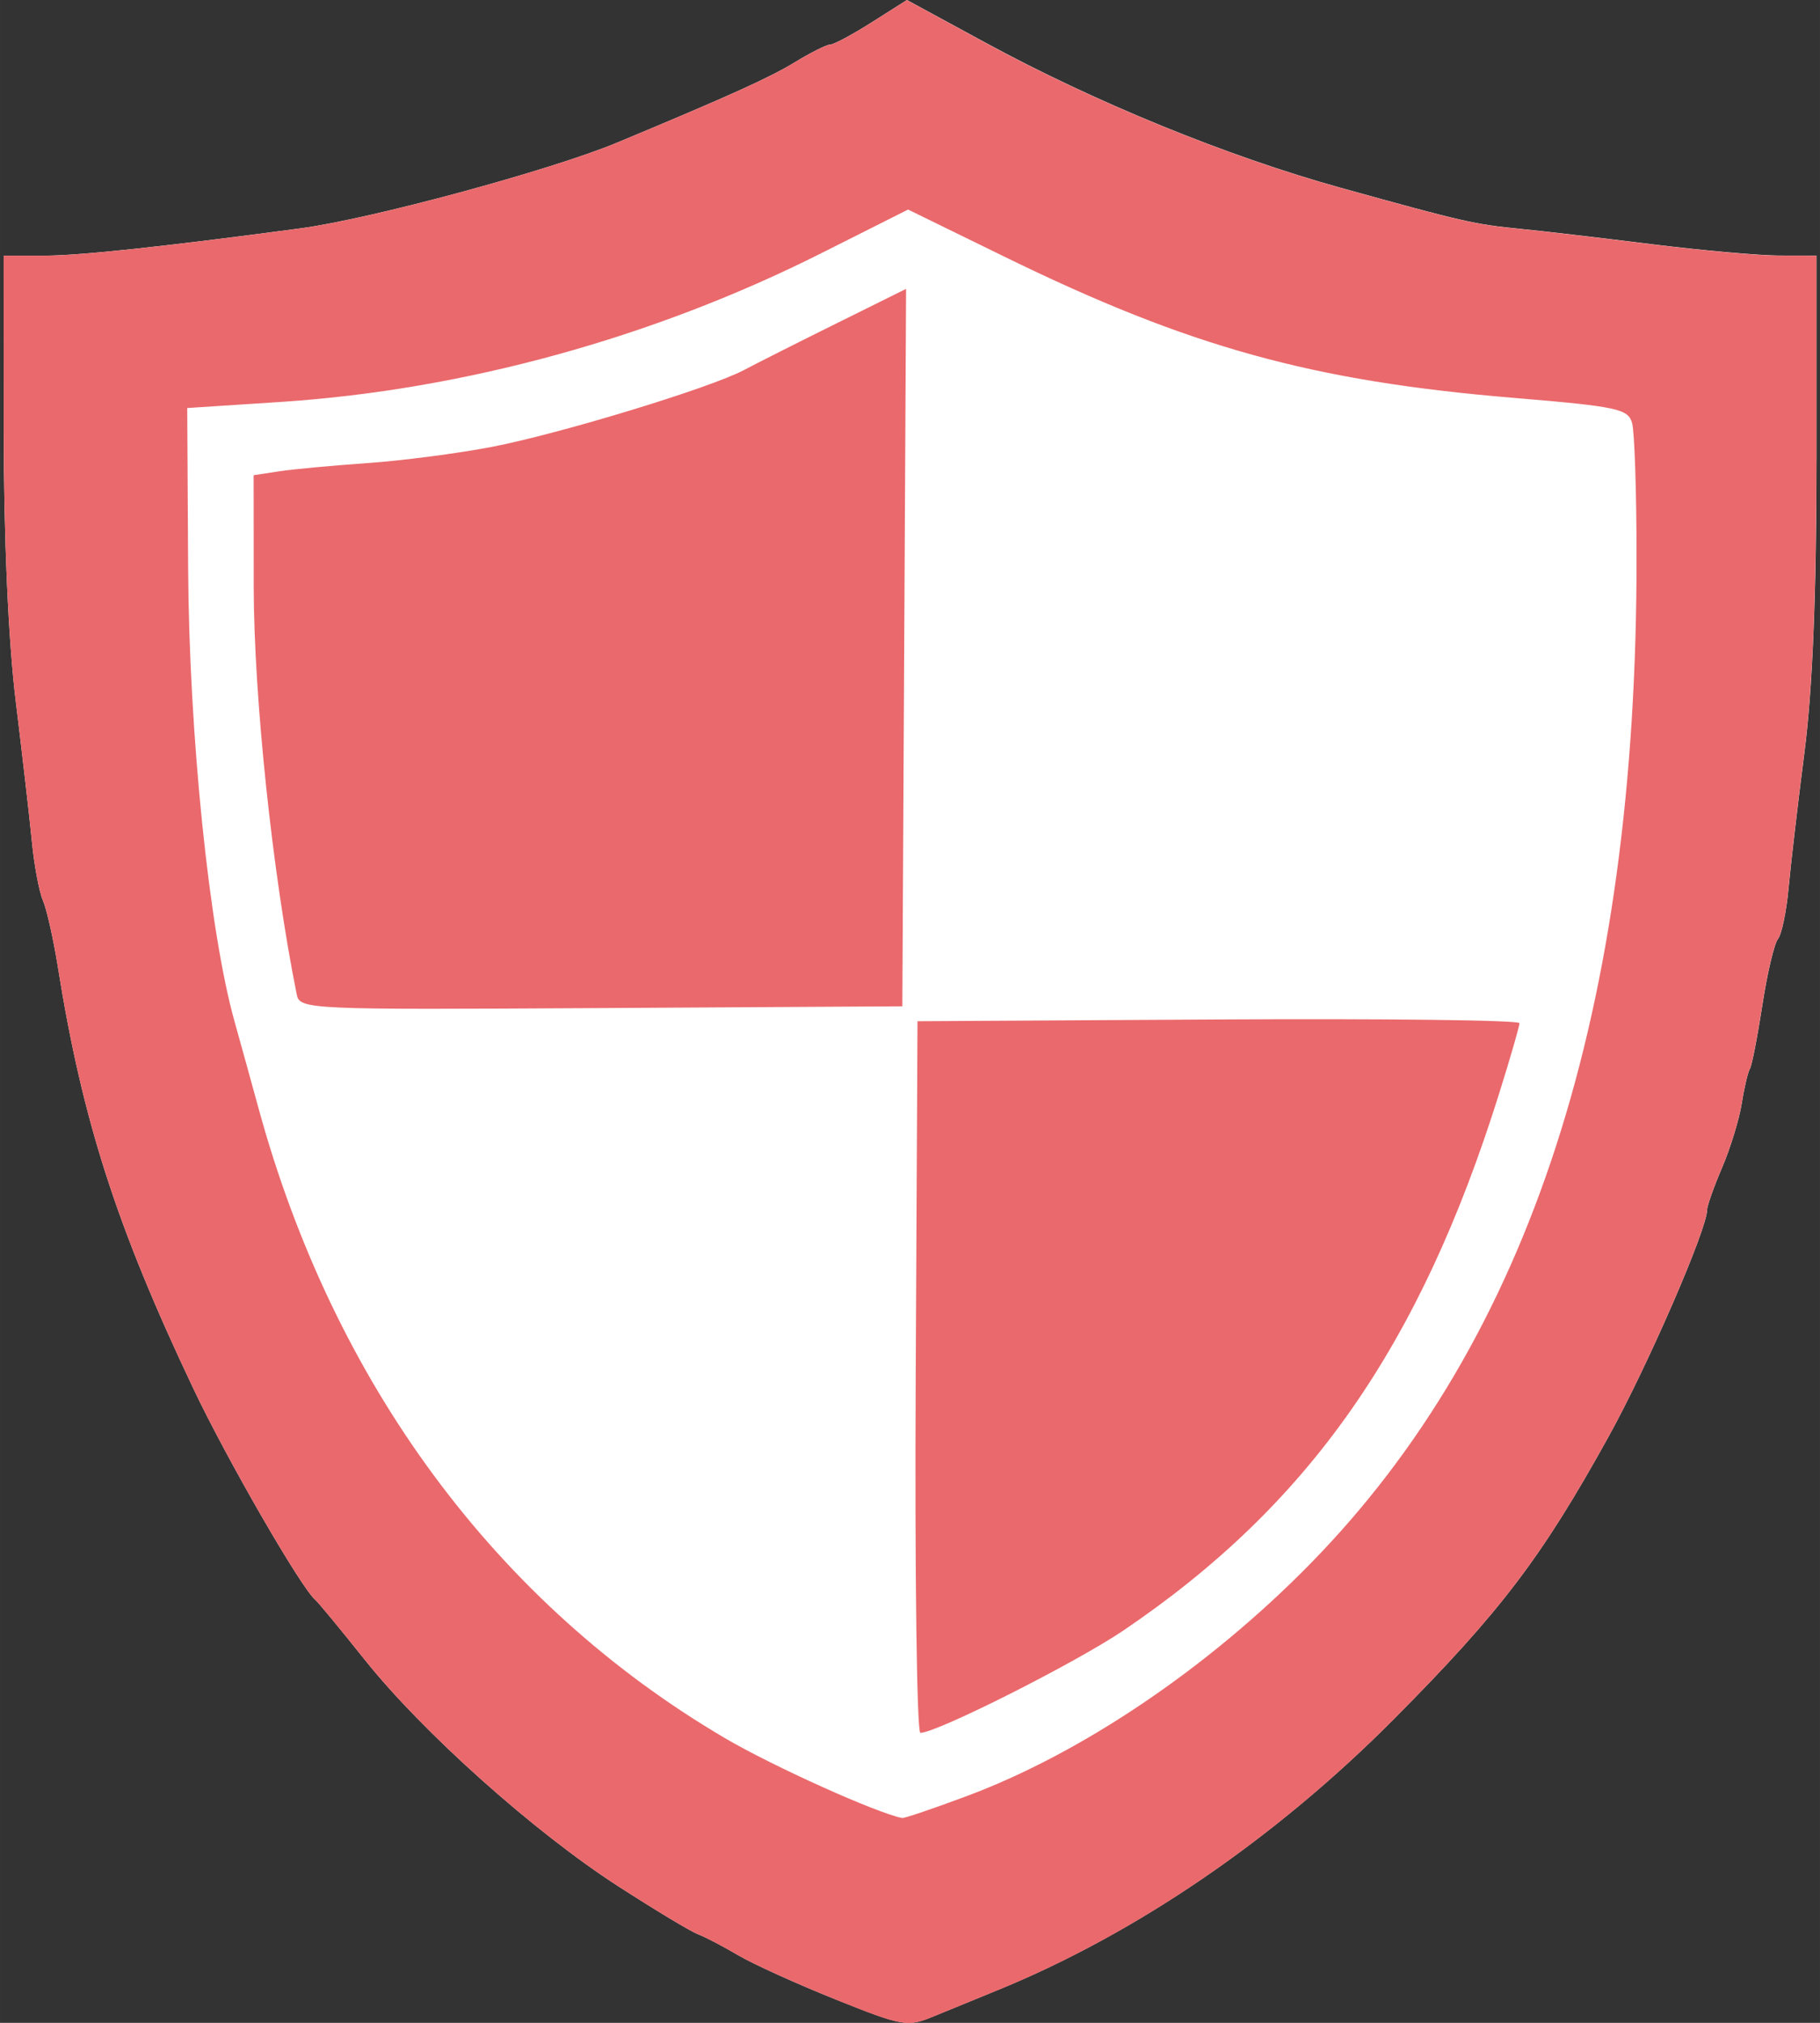 <?xml version="1.0" encoding="UTF-8" standalone="no"?>
<!-- Created with Inkscape (http://www.inkscape.org/) -->

<svg
   xmlns:dc="http://purl.org/dc/elements/1.1/"
   xmlns:cc="http://creativecommons.org/ns#"
   xmlns:rdf="http://www.w3.org/1999/02/22-rdf-syntax-ns#"
   xmlns:svg="http://www.w3.org/2000/svg"
   xmlns="http://www.w3.org/2000/svg"
   xmlns:sodipodi="http://sodipodi.sourceforge.net/DTD/sodipodi-0.dtd"
   xmlns:inkscape="http://www.inkscape.org/namespaces/inkscape"
   width="180"
   height="200"
   viewBox="0 0 47.625 52.917"
   version="1.1"
   id="svg8"
   inkscape:version="0.92.2 (5c3e80d, 2017-08-06)"
   sodipodi:docname="Defender-logo.svg">
  <rect x="0" y="0" width="47.625" height="52.917" fill="#333333" stroke="none"/>
  <defs
     id="defs2" />
  <sodipodi:namedview
     id="base"
     pagecolor="#ffffff"
     bordercolor="#666666"
     borderopacity="1.0"
     inkscape:pageopacity="0.0"
     inkscape:pageshadow="2"
     inkscape:zoom="0.98994949"
     inkscape:cx="137.45254"
     inkscape:cy="47.679346"
     inkscape:document-units="mm"
     inkscape:current-layer="layer1"
     showgrid="false"
     units="px"
     inkscape:window-width="1366"
     inkscape:window-height="706"
     inkscape:window-x="-8"
     inkscape:window-y="-8"
     inkscape:window-maximized="1" />
  <g
     inkscape:label="Layer 1"
     inkscape:groupmode="layer"
     id="layer1"
     transform="translate(0,-244.083)">
    <path
       style="fill:#ffffff;fill-opacity:1;stroke:none;stroke-width:0.204;stroke-opacity:1"
       d="m 23.732,244.083 -0.92,0.583 c -0.506,0.321 -0.996,0.583 -1.088,0.583 -0.093,0 -0.512,0.21 -0.931,0.466 -0.657,0.401 -1.716,0.879 -4.647,2.1 -1.732,0.721 -6.435,1.994 -8.281,2.241 -3.576,0.478 -5.782,0.714 -6.69,0.714 H 0.095 l 0.002,4.55 c 0.001,2.826 0.12,5.517 0.315,7.105 0.172,1.406 0.363,3.062 0.423,3.68 0.06,0.619 0.19,1.309 0.288,1.534 0.098,0.225 0.274,1.007 0.391,1.738 0.64,4.009 1.535,6.794 3.546,11.031 0.882,1.86 2.83,5.232 3.194,5.53 0.069,0.056 0.651,0.761 1.294,1.567 1.519,1.902 4.43,4.503 6.63,5.922 0.96,0.619 1.898,1.184 2.084,1.254 0.186,0.07 0.658,0.316 1.05,0.548 0.391,0.231 1.542,0.753 2.556,1.159 v -5.3e-4 c 1.756,0.703 1.878,0.724 2.56,0.443 0.394,-0.163 1.13,-0.464 1.636,-0.67 3.66,-1.489 7.311,-3.984 10.434,-7.131 2.777,-2.798 3.845,-4.204 5.598,-7.371 1.016,-1.836 2.575,-5.421 2.575,-5.924 0,-0.106 0.177,-0.605 0.393,-1.109 0.216,-0.504 0.447,-1.259 0.514,-1.677 0.066,-0.418 0.163,-0.827 0.214,-0.909 0.051,-0.083 0.197,-0.831 0.325,-1.663 0.128,-0.832 0.311,-1.61 0.408,-1.73 0.097,-0.119 0.222,-0.717 0.278,-1.329 0.056,-0.612 0.243,-2.213 0.416,-3.558 0.212,-1.646 0.315,-4.169 0.315,-7.718 v -5.273 l -0.971,-0.001 c -0.534,-9.3e-4 -2.049,-0.136 -3.367,-0.3 -1.317,-0.164 -2.847,-0.343 -3.4,-0.397 -1.218,-0.119 -1.498,-0.183 -4.719,-1.077 -2.964,-0.823 -6.439,-2.243 -9.307,-3.804 z"
       id="path827"
       inkscape:connector-curvature="0"
       sodipodi:nodetypes="ccscccscccccccccsccccccccscccccccsccccccc" />
    <path
       style="fill:#ea696c;fill-opacity:1;stroke-width:0.204"
       d="m 21.866,296.389 c -1.014,-0.406 -2.164,-0.928 -2.556,-1.159 -0.391,-0.231 -0.864,-0.478 -1.049,-0.548 -0.186,-0.07 -1.124,-0.634 -2.084,-1.254 -2.2,-1.419 -5.111,-4.02 -6.63,-5.922 -0.643,-0.806 -1.226,-1.511 -1.294,-1.567 -0.364,-0.298 -2.311,-3.671 -3.194,-5.53 C 3.049,276.171 2.153,273.386 1.513,269.377 1.397,268.646 1.221,267.864 1.123,267.639 1.025,267.414 0.895,266.724 0.834,266.105 0.774,265.487 0.584,263.831 0.411,262.425 0.217,260.837 0.098,258.146 0.096,255.32 l -0.002,-4.549 h 1.08 c 0.908,0 3.114,-0.235 6.69,-0.714 1.846,-0.247 6.548,-1.52 8.281,-2.241 2.931,-1.221 3.991,-1.699 4.647,-2.1 0.419,-0.256 0.839,-0.465 0.931,-0.465 0.093,0 0.582,-0.263 1.088,-0.583 l 0.92,-0.583 2.034,1.107 c 2.869,1.561 6.344,2.981 9.308,3.804 3.221,0.894 3.501,0.958 4.719,1.078 0.553,0.054 2.083,0.233 3.401,0.397 1.317,0.164 2.832,0.3 3.367,0.3 l 0.971,7.4e-4 v 5.273 c 0,3.549 -0.103,6.072 -0.315,7.719 -0.173,1.345 -0.36,2.946 -0.416,3.558 -0.056,0.612 -0.181,1.21 -0.278,1.329 -0.097,0.119 -0.281,0.897 -0.408,1.729 -0.128,0.832 -0.274,1.58 -0.325,1.663 -0.051,0.083 -0.147,0.492 -0.214,0.91 -0.066,0.418 -0.298,1.172 -0.514,1.677 -0.216,0.504 -0.393,1.004 -0.393,1.109 0,0.503 -1.558,4.088 -2.574,5.924 -1.753,3.167 -2.821,4.573 -5.598,7.371 -3.123,3.147 -6.774,5.642 -10.434,7.131 -0.506,0.206 -1.242,0.507 -1.636,0.67 -0.681,0.281 -0.804,0.26 -2.56,-0.443 z m 3.441,-5.324 c 3.017,-1.127 6.319,-3.36 8.979,-6.073 5.757,-5.871 8.549,-14.489 8.539,-26.35 -7.2e-4,-1.687 -0.053,-3.255 -0.115,-3.484 -0.102,-0.381 -0.375,-0.439 -3.115,-0.668 -5.266,-0.439 -8.476,-1.328 -13.303,-3.688 l -2.53,-1.237 -2.275,1.144 c -4.391,2.209 -9.363,3.576 -14.134,3.888 l -2.454,0.16 0.024,4.192 c 0.024,4.35 0.55,9.49 1.215,11.859 0.173,0.618 0.453,1.631 0.622,2.249 1.97,7.219 6.239,12.987 12.211,16.496 1.253,0.736 3.972,1.961 4.637,2.089 0.056,0.01 0.821,-0.249 1.699,-0.577 z m -1.345,-10.959 0.047,-9.308 7.876,-0.046 c 4.332,-0.025 7.876,0.017 7.876,0.097 0,0.078 -0.239,0.907 -0.532,1.84 -2.073,6.617 -4.97,10.756 -9.829,14.045 -1.252,0.848 -4.887,2.68 -5.316,2.68 -0.093,0 -0.148,-4.189 -0.122,-9.308 z M 7.764,270.092 c -0.633,-3.131 -1.123,-7.778 -1.125,-10.674 l -0.002,-2.904 0.665,-0.101 c 0.365,-0.056 1.402,-0.152 2.304,-0.215 0.902,-0.062 2.365,-0.252 3.251,-0.422 1.776,-0.34 5.736,-1.546 6.614,-2.014 0.308,-0.164 1.387,-0.709 2.399,-1.21 l 1.84,-0.912 -0.049,9.384 -0.049,9.384 -7.883,0.046 c -7.738,0.045 -7.885,0.039 -7.966,-0.363 z"
       id="path826"
       inkscape:connector-curvature="0"
       inkscape:export-xdpi="96"
       inkscape:export-ydpi="96" />
  </g>
</svg>
